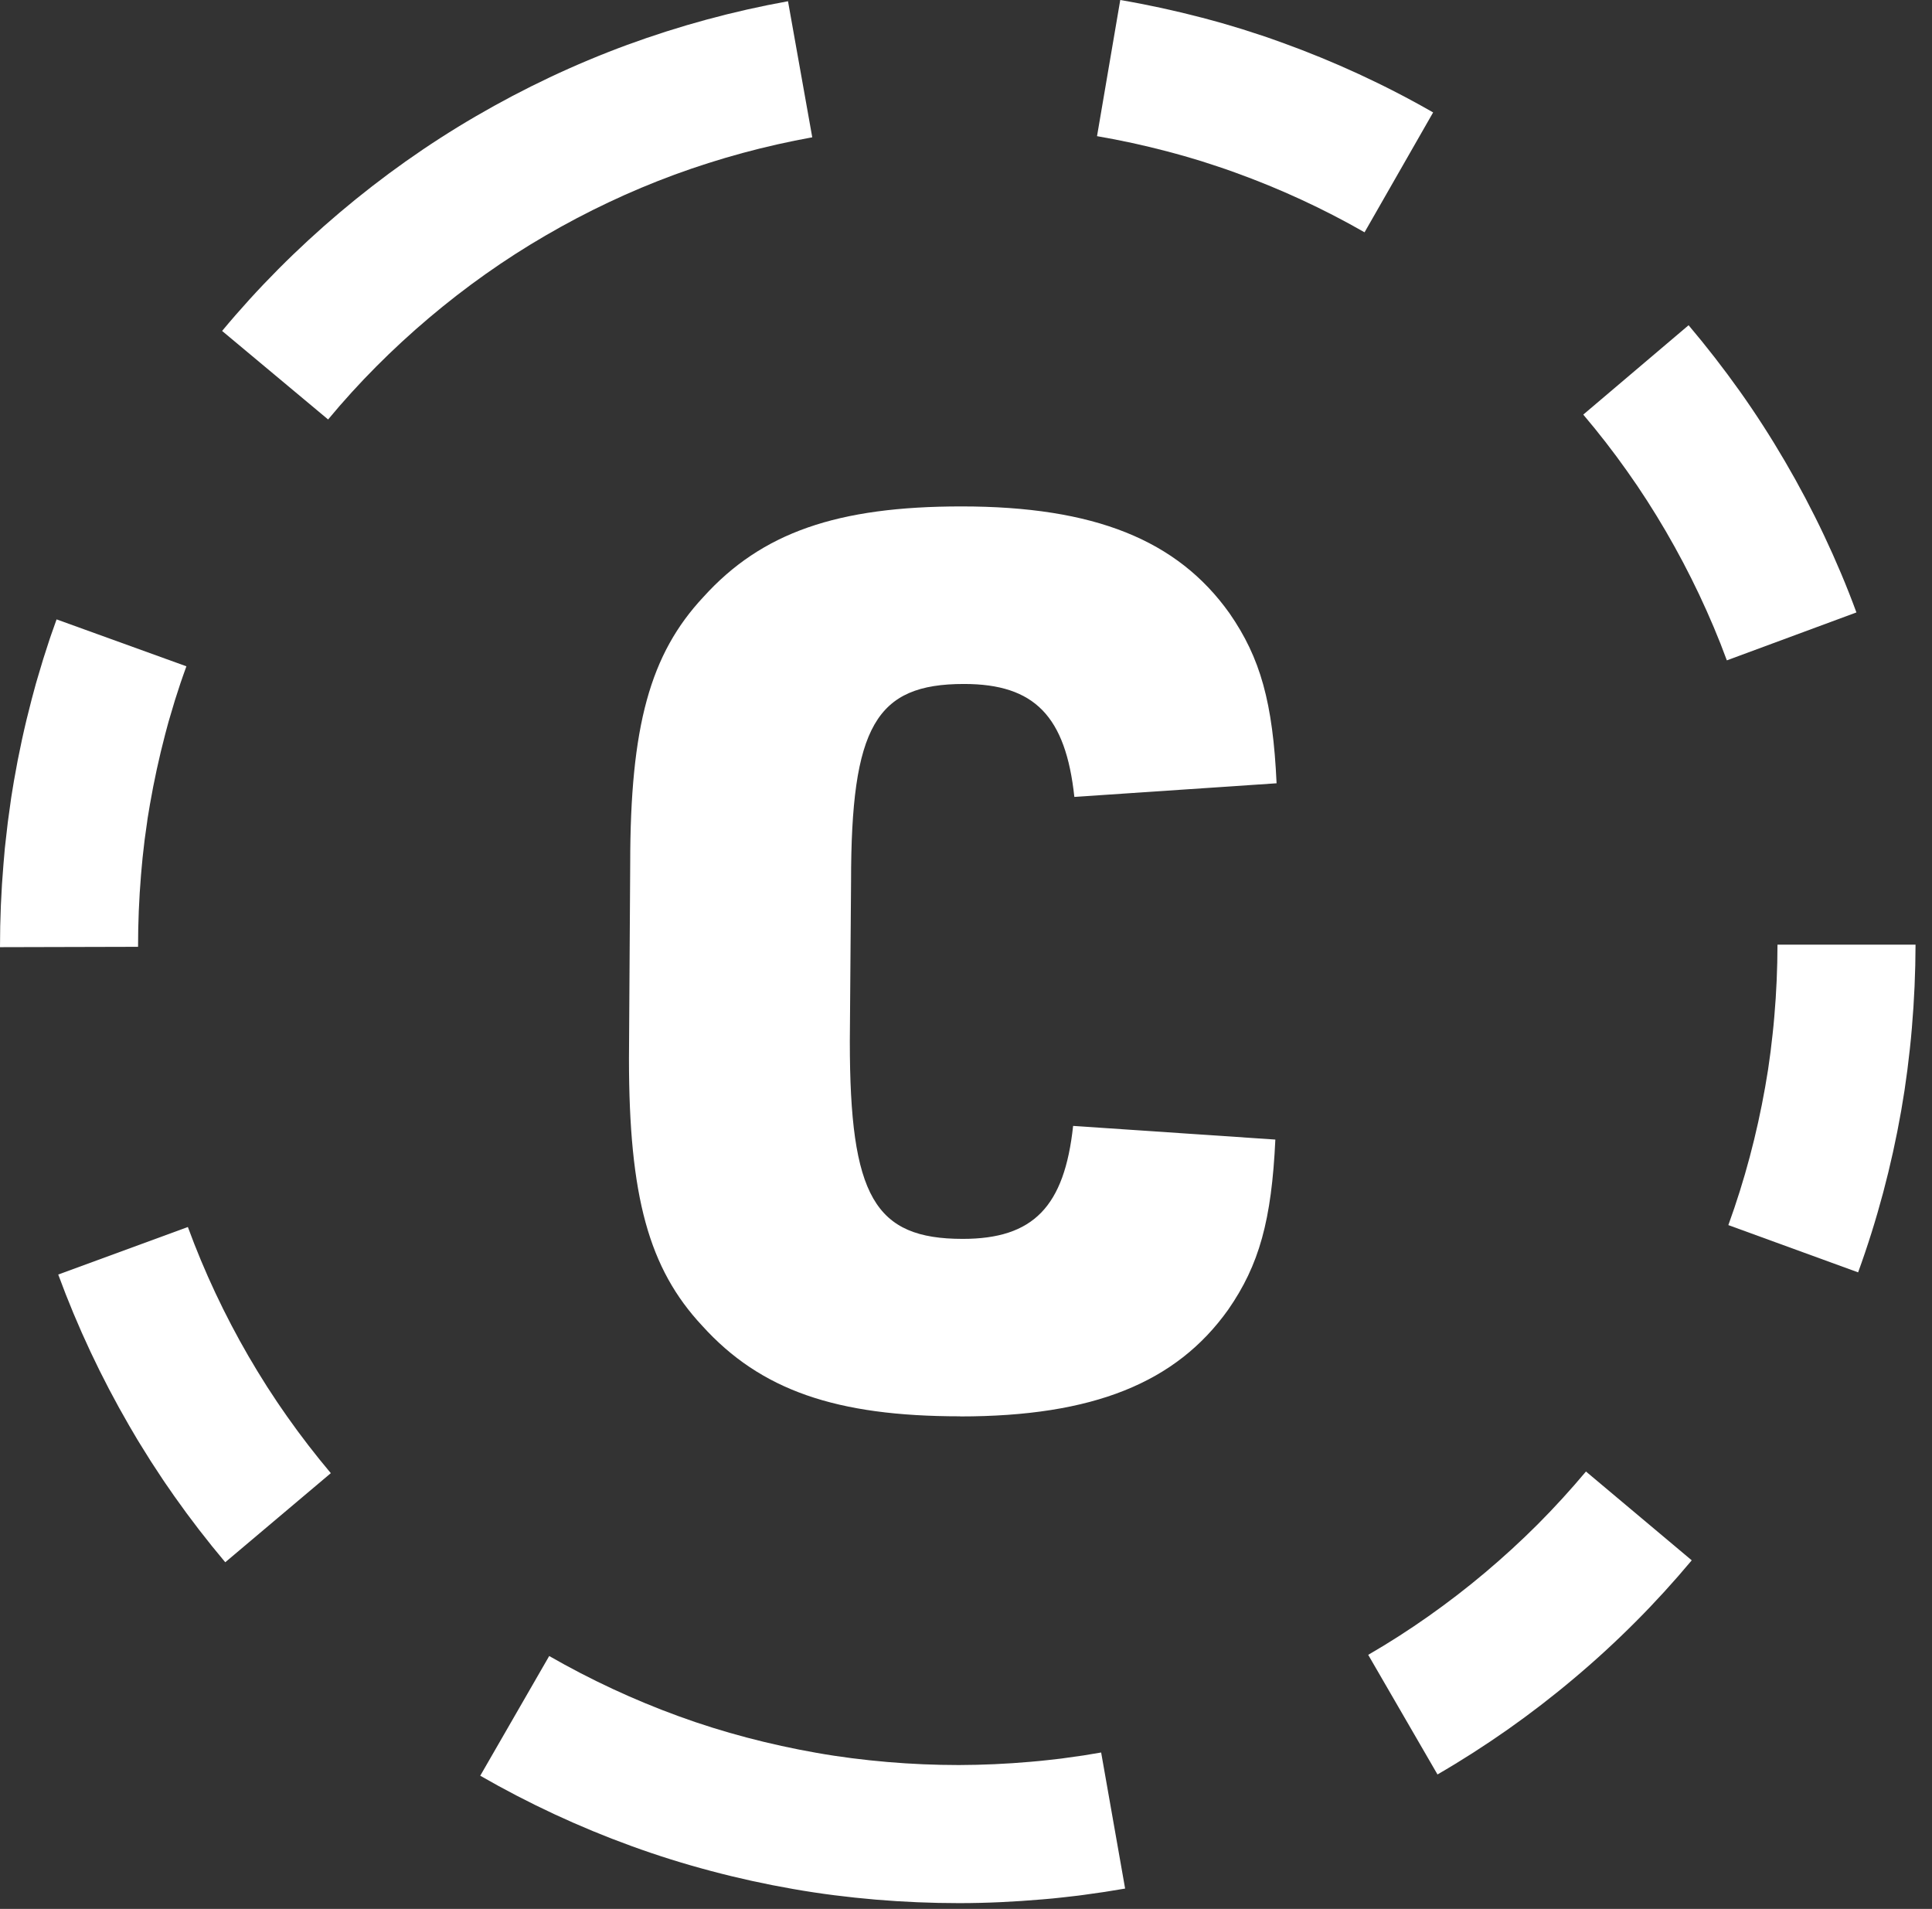 <svg width="83" height="82" viewBox="0 0 83 82" fill="none" xmlns="http://www.w3.org/2000/svg">
<rect x="0" y="0" width="83" height="82" fill="#333333" stroke="none"/>
<g clip-path="url(#clip0_840_2516)">
<path d="M79.826 54.656C80.645 52.405 81.26 50.082 81.675 47.722L81.82 46.837L81.944 45.947C82.017 45.353 82.087 44.759 82.135 44.162C82.237 42.971 82.29 41.773 82.293 40.58H76.362C76.36 41.606 76.316 42.632 76.227 43.653C76.186 44.164 76.125 44.671 76.064 45.181L75.958 45.942L75.832 46.699C75.475 48.716 74.95 50.703 74.251 52.626L79.826 54.656Z" fill="white"/>
<path d="M61.755 76.225C62.79 75.626 63.798 74.978 64.778 74.29C65.757 73.601 66.704 72.871 67.618 72.1C68.534 71.331 69.416 70.521 70.26 69.674C71.106 68.828 71.91 67.943 72.678 67.026L68.134 63.211C67.475 63.997 66.784 64.754 66.062 65.479C65.337 66.204 64.581 66.895 63.798 67.555C63.016 68.215 62.201 68.84 61.365 69.43C60.529 70.019 59.666 70.574 58.779 71.086L61.753 76.22L61.755 76.225Z" fill="white"/>
<path d="M20.63 76.278C22.704 77.471 24.881 78.485 27.132 79.302C28.256 79.712 29.401 80.069 30.556 80.374C31.713 80.682 32.883 80.937 34.061 81.143C35.239 81.351 36.426 81.499 37.619 81.601C38.811 81.701 40.006 81.752 41.199 81.752C42.393 81.752 43.588 81.693 44.778 81.591C45.076 81.565 45.374 81.541 45.67 81.504L46.116 81.453L46.339 81.427C46.414 81.419 46.487 81.407 46.562 81.397C46.858 81.356 47.153 81.315 47.451 81.271L48.336 81.126L47.306 75.281L46.55 75.407L45.789 75.514C45.726 75.521 45.663 75.534 45.6 75.541L45.408 75.563L45.028 75.606C44.773 75.638 44.519 75.657 44.264 75.681C43.244 75.771 42.219 75.817 41.194 75.82C40.168 75.82 39.143 75.776 38.123 75.689C37.103 75.601 36.085 75.475 35.079 75.296C34.071 75.119 33.07 74.9 32.081 74.639C31.092 74.377 30.113 74.074 29.153 73.722C27.231 73.023 25.368 72.155 23.594 71.137L20.632 76.278H20.63Z" fill="white"/>
<path d="M2.504 54.755C3.33 57.003 4.353 59.178 5.553 61.247L5.78 61.633L5.894 61.827C5.933 61.892 5.969 61.955 6.011 62.018L6.486 62.78L6.978 63.529C7.019 63.592 7.06 63.653 7.104 63.716L7.232 63.9L7.487 64.269C8.175 65.246 8.907 66.194 9.677 67.109L14.212 63.282C13.553 62.498 12.925 61.686 12.336 60.849L12.118 60.534L12.009 60.376C11.973 60.323 11.936 60.272 11.9 60.216L11.478 59.574L11.071 58.921C11.037 58.868 11.003 58.812 10.972 58.756L10.875 58.591L10.678 58.262C9.651 56.489 8.776 54.631 8.071 52.708L2.501 54.75L2.504 54.755Z" fill="white"/>
<path d="M2.431 26.606L2.281 27.031L2.206 27.242C2.181 27.312 2.155 27.382 2.133 27.455L1.857 28.309L1.6 29.17C1.556 29.313 1.517 29.458 1.479 29.601L1.362 30.035C1.057 31.192 0.802 32.364 0.599 33.544L0.526 33.988L0.49 34.209L0.473 34.321L0.458 34.432L0.335 35.322L0.233 36.215C0.213 36.363 0.201 36.513 0.189 36.661L0.15 37.107C0.049 38.295 0 39.491 0 40.687L5.931 40.672C5.931 39.646 5.972 38.62 6.057 37.599L6.091 37.216C6.103 37.088 6.112 36.962 6.127 36.833L6.214 36.069L6.321 35.308L6.333 35.213L6.347 35.118L6.379 34.929L6.442 34.551C6.617 33.542 6.835 32.541 7.094 31.551L7.193 31.18C7.227 31.056 7.259 30.933 7.298 30.811L7.516 30.077L7.753 29.347C7.773 29.286 7.794 29.225 7.816 29.165L7.879 28.983L8.008 28.622L2.429 26.606H2.431Z" fill="white"/>
<path d="M33.853 0.053C31.497 0.478 29.18 1.108 26.931 1.933C24.684 2.76 22.513 3.788 20.445 4.993C18.376 6.196 16.42 7.586 14.592 9.131C12.768 10.675 11.071 12.375 9.542 14.216L14.096 18.019C15.404 16.442 16.858 14.987 18.422 13.663C19.985 12.341 21.662 11.148 23.434 10.12C25.203 9.089 27.059 8.211 28.979 7.503C30.901 6.798 32.881 6.262 34.895 5.898L33.853 0.053Z" fill="white"/>
<path d="M61.571 4.831C59.494 3.64 57.313 2.636 55.061 1.824L54.637 1.673C54.497 1.625 54.356 1.571 54.213 1.528L53.36 1.251L52.5 0.994C52.427 0.972 52.357 0.953 52.284 0.934L52.068 0.875L51.635 0.759C50.476 0.456 49.305 0.201 48.127 0L47.129 5.849C48.137 6.022 49.138 6.24 50.127 6.499L50.498 6.599L50.682 6.65C50.743 6.667 50.806 6.684 50.866 6.701L51.6 6.919L52.33 7.157C52.451 7.195 52.572 7.239 52.694 7.28L53.055 7.409C54.979 8.102 56.845 8.961 58.622 9.979L61.569 4.828L61.571 4.831Z" fill="white"/>
<path d="M79.753 26.308C79.341 25.183 78.873 24.079 78.362 22.998C77.85 21.916 77.291 20.856 76.687 19.823C76.084 18.79 75.436 17.781 74.743 16.806C74.05 15.831 73.316 14.886 72.543 13.971L68.018 17.81C68.68 18.591 69.31 19.401 69.901 20.238C70.495 21.072 71.047 21.935 71.564 22.82C72.08 23.706 72.557 24.61 72.996 25.537C73.432 26.463 73.835 27.407 74.186 28.367L79.748 26.31L79.753 26.308Z" fill="white"/>
<path d="M41.249 60.845C46.952 60.845 50.525 59.404 52.764 56.259C54.097 54.338 54.628 52.42 54.79 48.952L46.102 48.365C45.728 51.833 44.395 53.218 41.359 53.218C37.573 53.218 36.509 51.404 36.509 44.737L36.562 37.861C36.562 31.195 37.629 29.381 41.412 29.381C44.449 29.381 45.782 30.768 46.155 34.233L54.843 33.647C54.683 30.179 54.15 28.26 52.817 26.34C50.578 23.194 47.008 21.754 41.303 21.754C35.973 21.754 32.723 22.874 30.217 25.646C27.925 28.1 27.074 31.192 27.074 37.112L27.021 45.481C27.021 51.401 27.874 54.493 30.164 56.947C32.67 59.719 35.92 60.84 41.249 60.84V60.845Z" fill="white"/>
</g>
<defs>
<clipPath id="clip0_840_2516">
<rect width="82.295" height="81.754" fill="white"/>
</clipPath>
</defs>
</svg>
